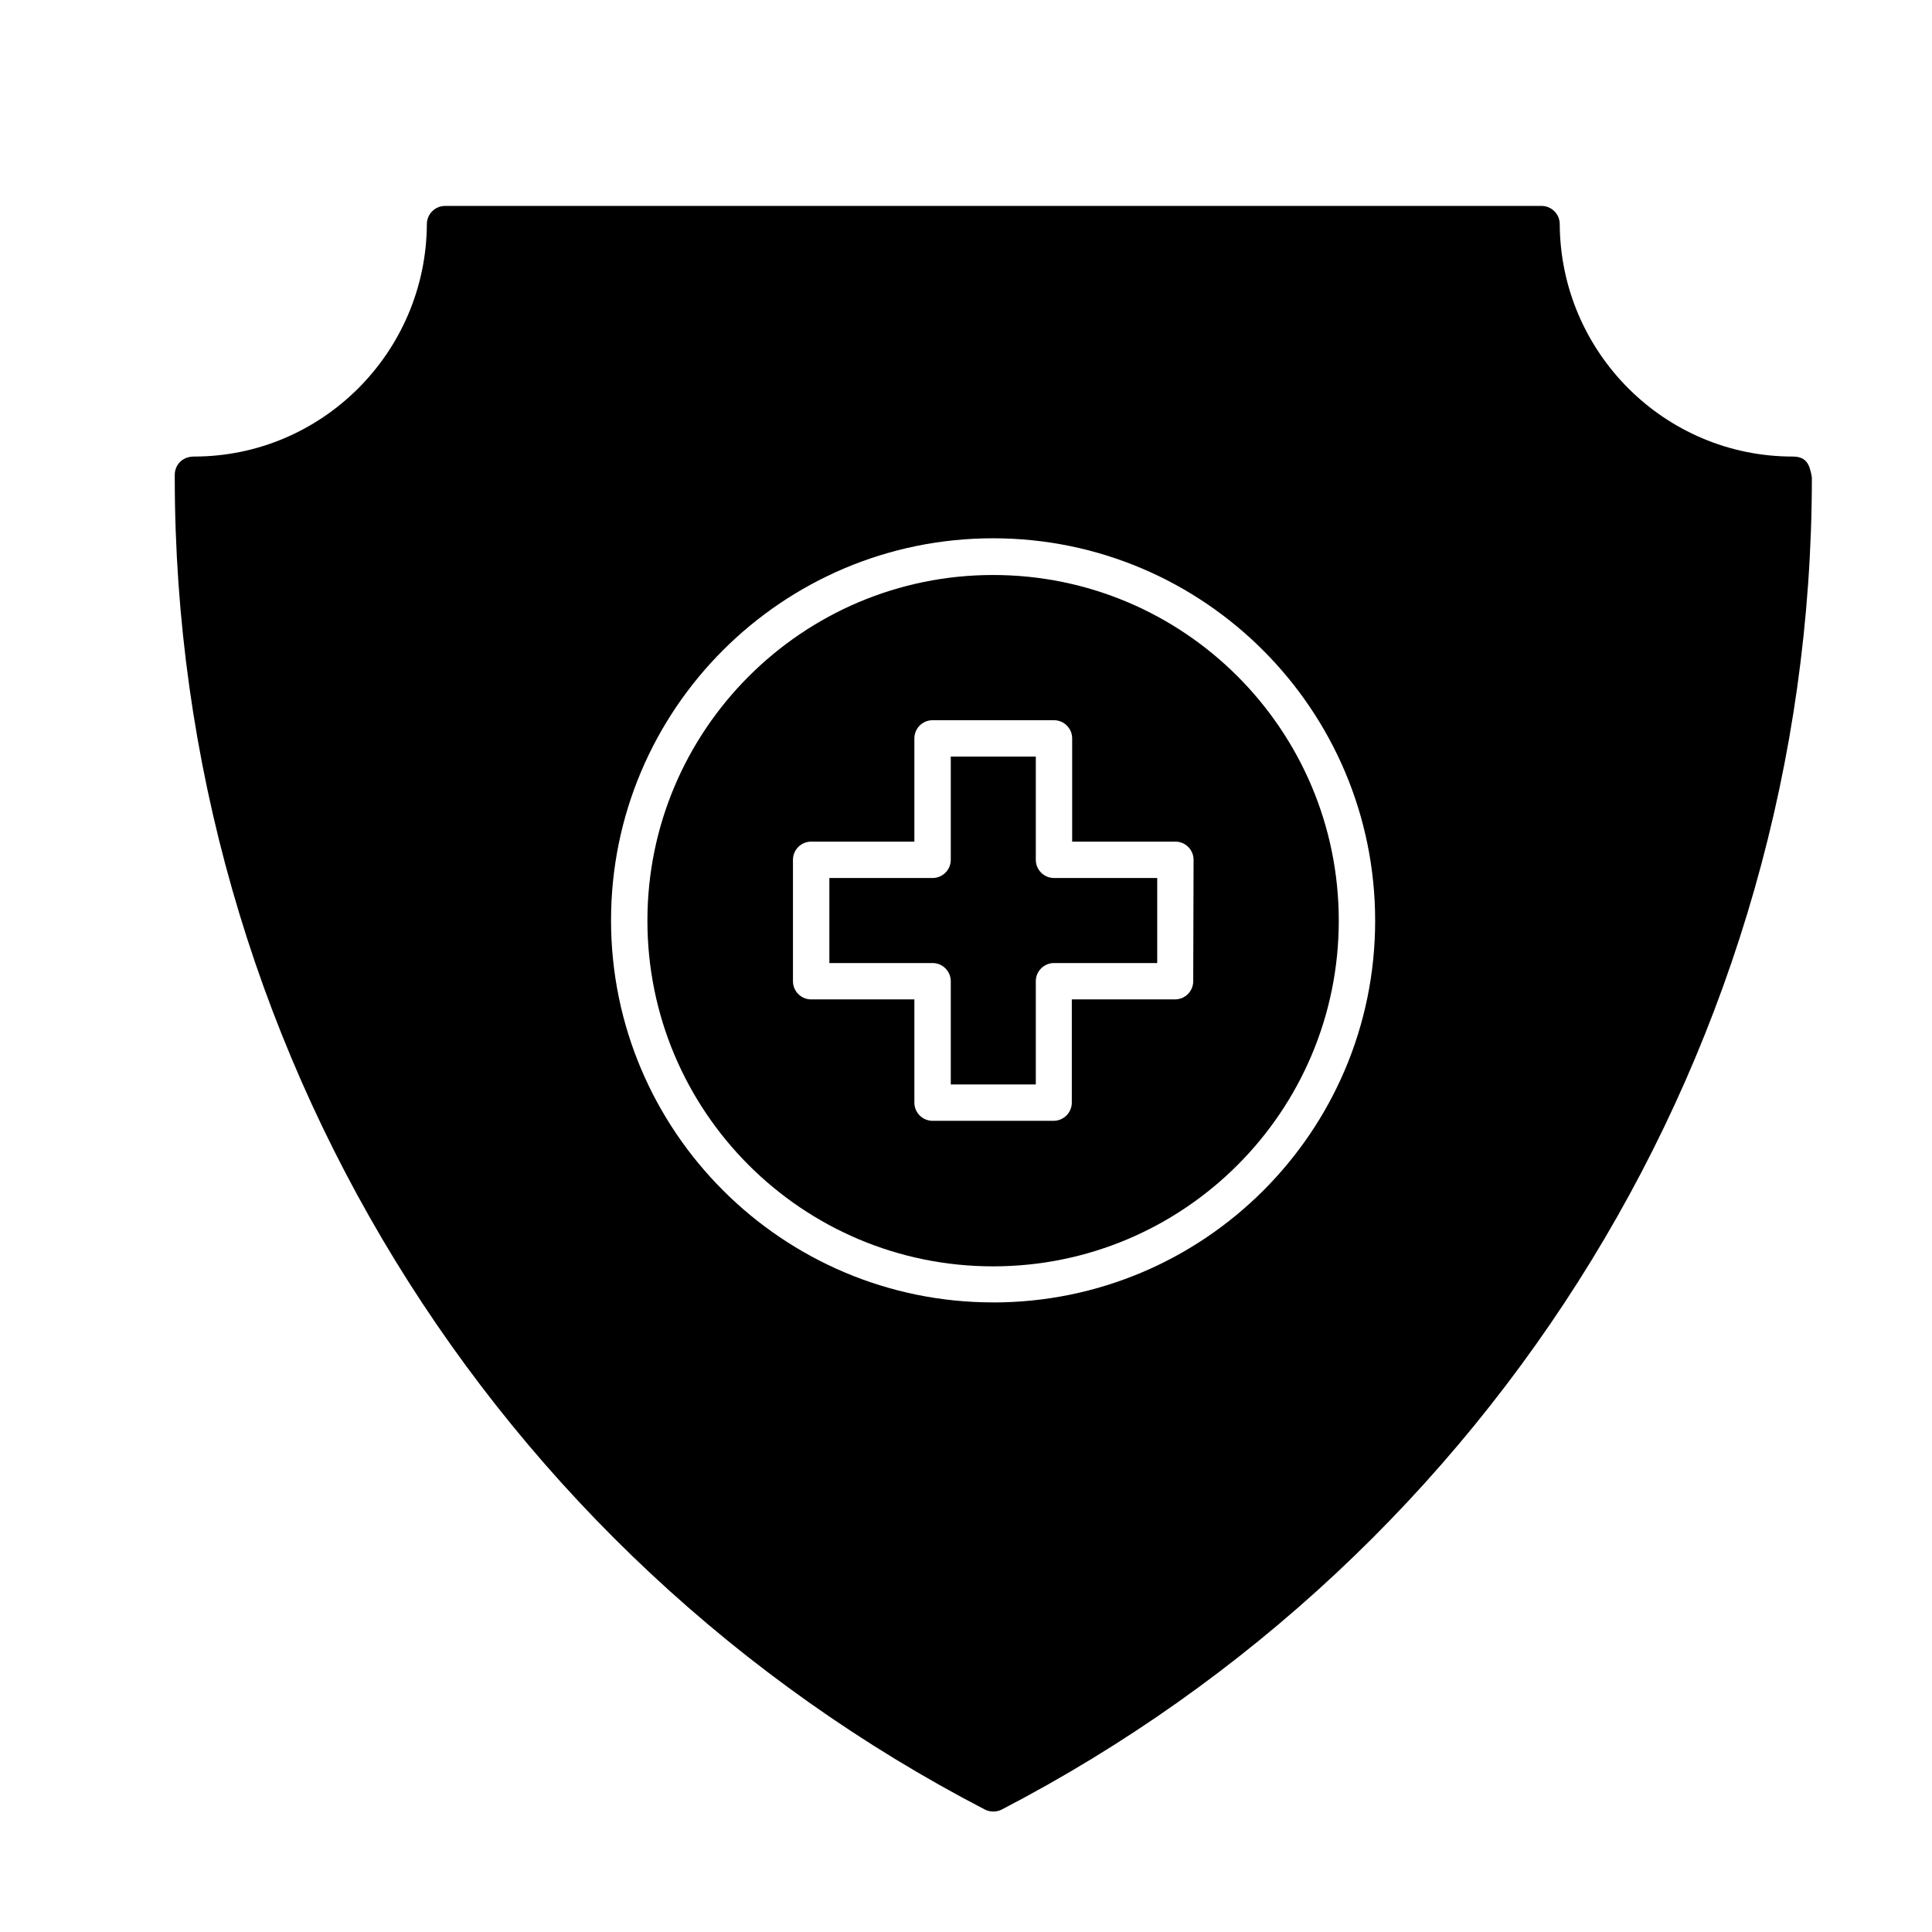 <?xml version="1.0" encoding="UTF-8"?>
<!-- Uploaded to: ICON Repo, www.iconrepo.com, Generator: ICON Repo Mixer Tools -->
<svg fill="#000000" width="800px" height="800px" version="1.1" viewBox="144 144 512 512" xmlns="http://www.w3.org/2000/svg">
 <g>
  <path d="m619.04 264.99c-33.852 0-61.5-27.551-61.695-61.598 0-2.656-2.164-4.82-4.82-4.82h-290.58c-2.656 0-4.82 2.164-4.82 4.82-0.195 34.047-27.848 61.598-61.695 61.598-3.344 0-5.117 2.461-5.117 4.82v0.688c0 150.45 84.23 285.36 214.71 353.06 1.379 0.688 3.051 0.688 4.43 0 130.38-67.699 214.71-202.51 214.71-353.06-0.598-3.539-1.48-5.508-5.121-5.508zm-211.86 224.16c-55.793 0-101.25-45.363-101.25-101.25s45.363-101.25 101.25-101.25 101.25 45.461 101.25 101.35c0 55.895-45.363 101.16-101.25 101.16z"/>
  <path d="m418.5 371.86v-27.355h-22.535v27.355c0 2.656-2.164 4.82-4.82 4.82h-27.355v22.535h27.355c2.656 0 4.82 2.164 4.82 4.82v27.355h22.535v-27.355c0-2.656 2.164-4.82 4.82-4.82h27.355v-22.535h-27.355c-2.652 0-4.82-2.164-4.82-4.82z"/>
  <path d="m407.18 296.38c-50.48 0-91.609 41.031-91.609 91.609 0 50.578 41.031 91.609 91.609 91.609s91.609-41.031 91.609-91.609c0-50.578-41.035-91.609-91.609-91.609zm53.035 107.65c0 2.656-2.164 4.82-4.82 4.82h-27.355v27.355c0 2.656-2.164 4.82-4.82 4.82l-32.082 0.004c-2.656 0-4.82-2.164-4.82-4.82v-27.355h-27.355c-2.656 0-4.82-2.164-4.82-4.82v-32.176c0-2.656 2.164-4.82 4.82-4.82h27.355v-27.355c0-2.656 2.164-4.82 4.82-4.82h32.176c2.656 0 4.82 2.164 4.82 4.82v27.355h27.355c2.656 0 4.82 2.164 4.82 4.82z"/>
 </g>
</svg>